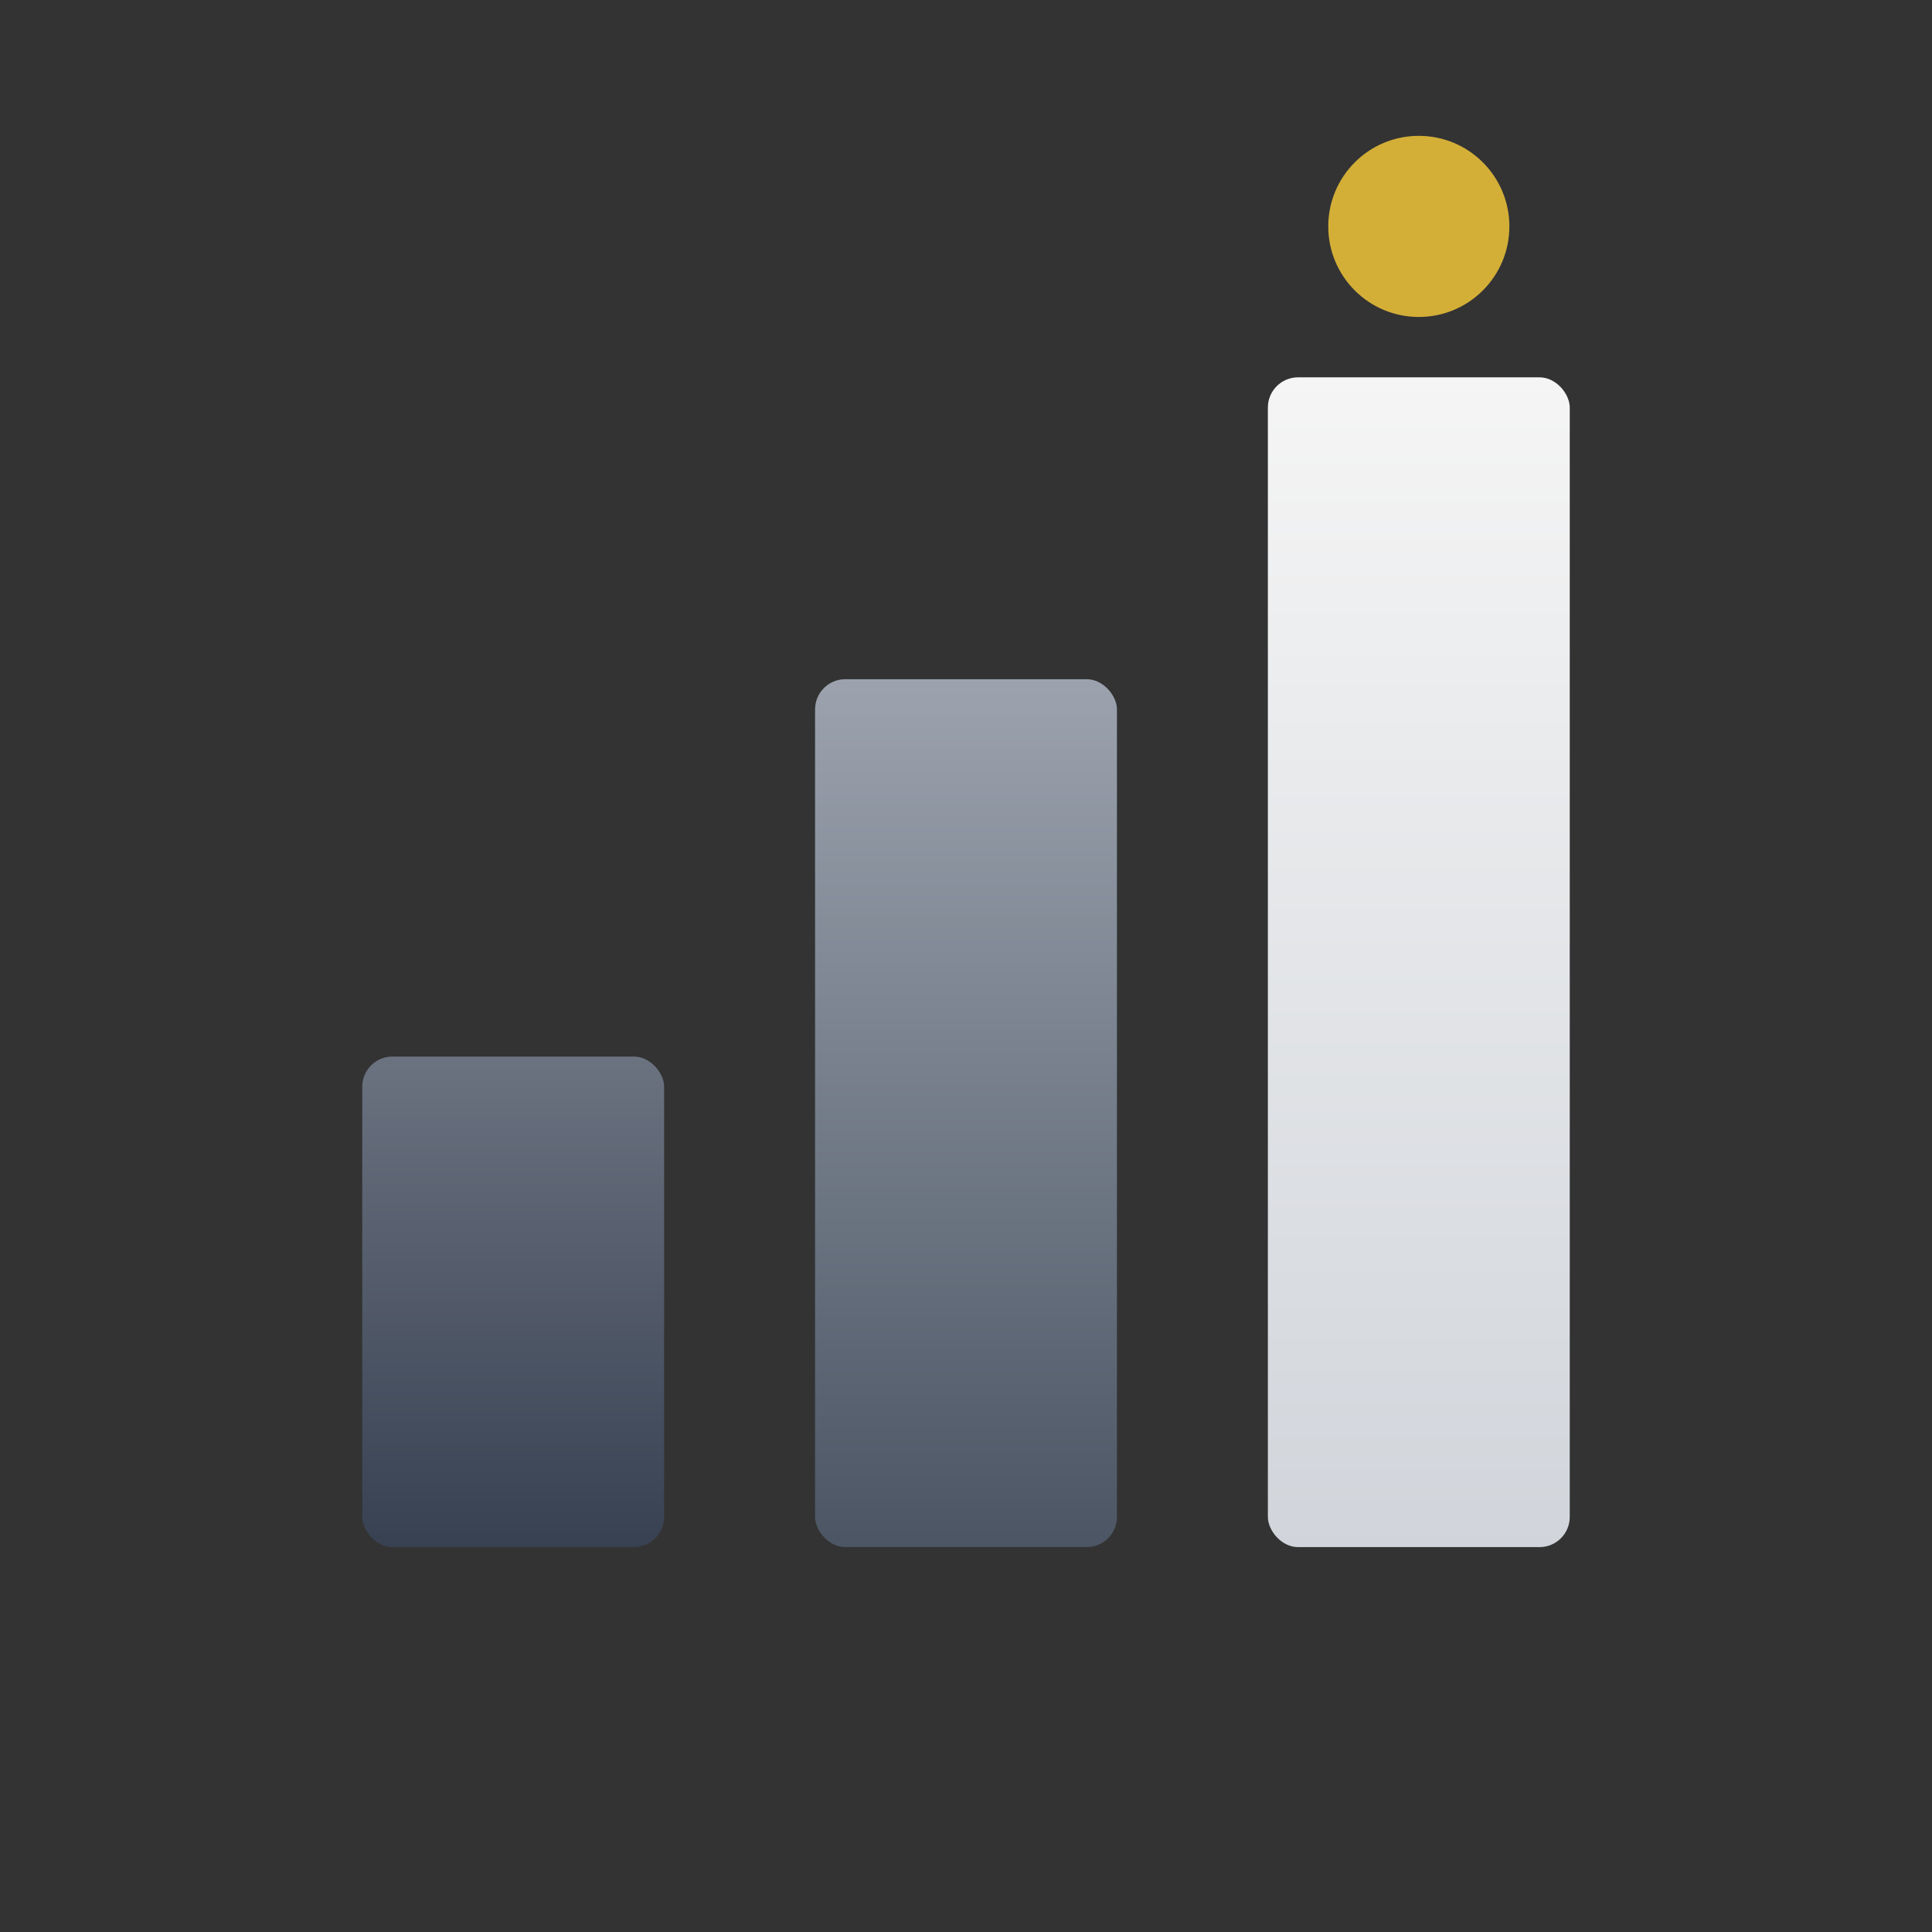 <svg width="512" height="512" viewBox="0 0 512 512" fill="none" xmlns="http://www.w3.org/2000/svg">
  <rect x="0" y="0" width="512" height="512" fill="#333333" stroke="none"/>
  <defs>
    <linearGradient id="barGrad1" x1="0%" y1="0%" x2="0%" y2="100%">
      <stop offset="0%" stop-color="#6B7280"/>
      <stop offset="100%" stop-color="#374151"/>
    </linearGradient>
    <linearGradient id="barGrad2" x1="0%" y1="0%" x2="0%" y2="100%">
      <stop offset="0%" stop-color="#9CA3AF"/>
      <stop offset="100%" stop-color="#4B5563"/>
    </linearGradient>
    <linearGradient id="barGrad3" x1="0%" y1="0%" x2="0%" y2="100%">
      <stop offset="0%" stop-color="#F5F5F5"/>
      <stop offset="100%" stop-color="#D1D5DB"/>
    </linearGradient>
  </defs>
  <rect x="96" y="280" width="80" height="130" rx="8" fill="url(#barGrad1)"/>
  <rect x="216" y="180" width="80" height="230" rx="8" fill="url(#barGrad2)"/>
  <rect x="336" y="100" width="80" height="310" rx="8" fill="url(#barGrad3)"/>
  <circle cx="376" cy="60" r="24" fill="#D4AF37"/>
</svg>
